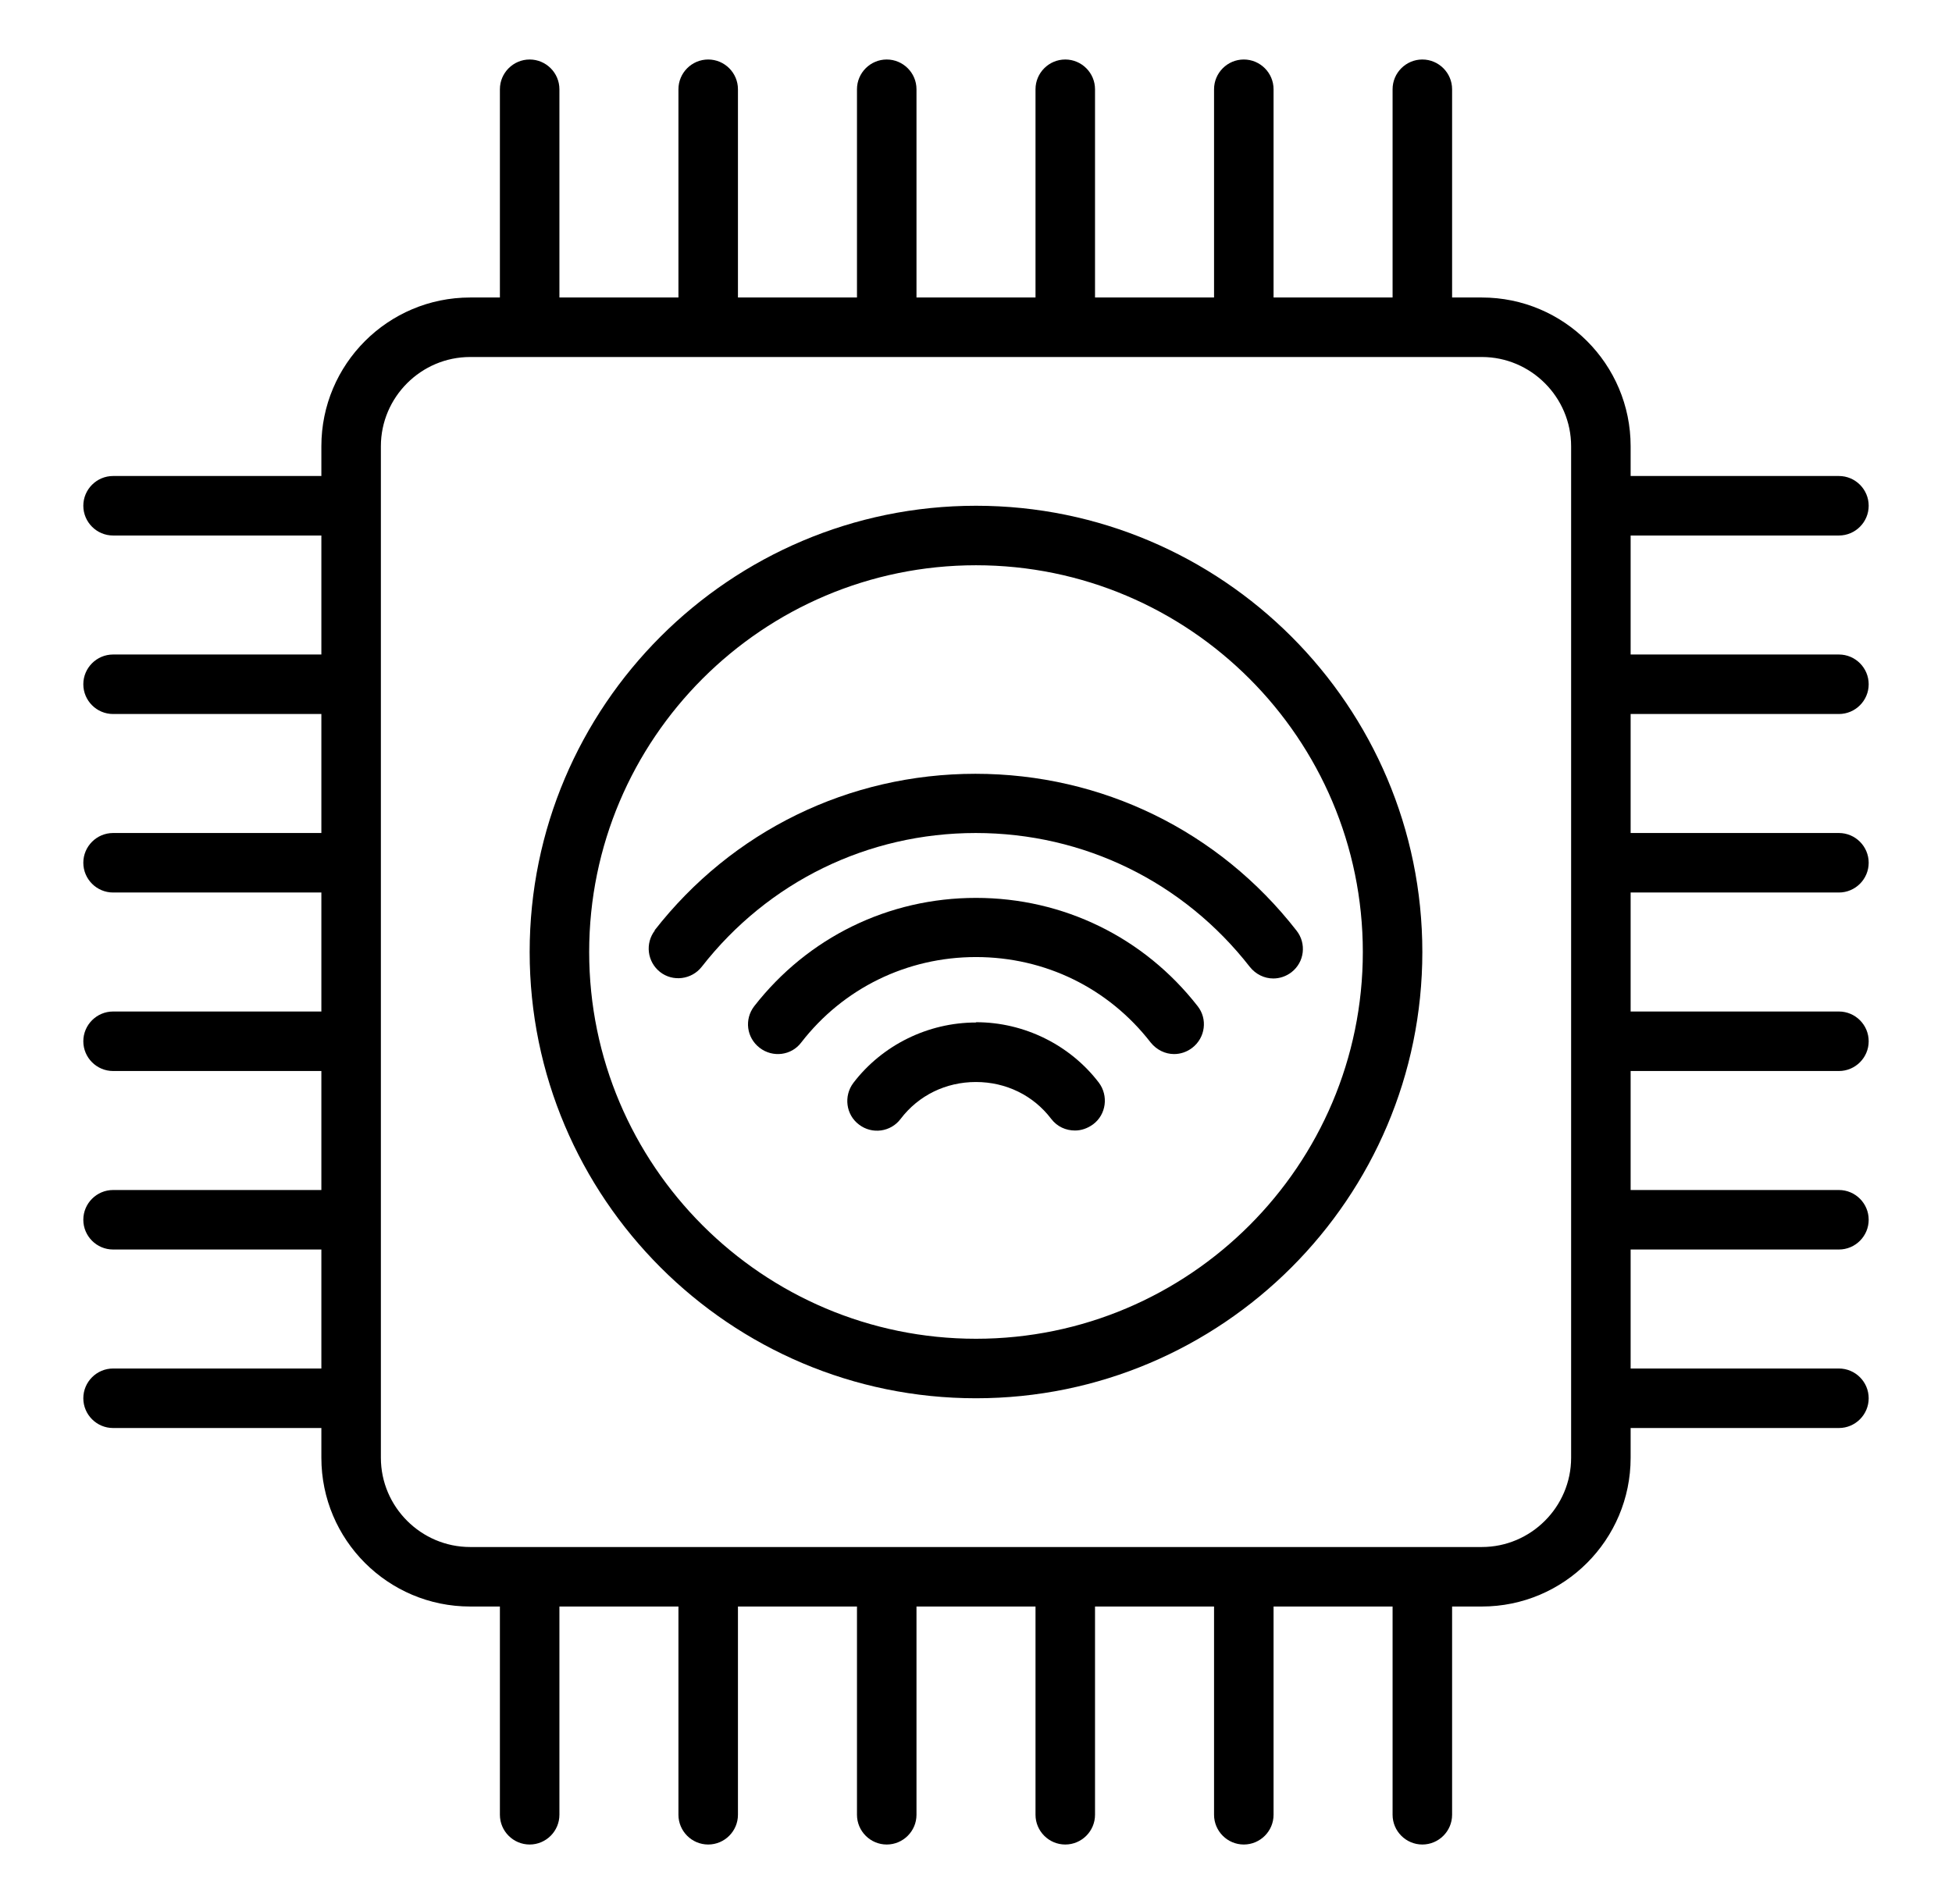 <svg width="41" height="40" viewBox="0 0 41 40" fill="none" xmlns="http://www.w3.org/2000/svg">
<path d="M38.625 15C38.969 15 39.25 14.719 39.25 14.375C39.25 14.031 38.969 13.75 38.625 13.75H34.25V11.25H38.625C38.969 11.25 39.25 10.969 39.25 10.625C39.25 10.281 38.969 10 38.625 10H34.25V9.375C34.25 7.65 32.85 6.25 31.125 6.25H30.5V1.875C30.5 1.531 30.219 1.25 29.875 1.25C29.531 1.25 29.25 1.531 29.25 1.875V6.25H26.75V1.875C26.75 1.531 26.469 1.25 26.125 1.25C25.781 1.25 25.5 1.531 25.5 1.875V6.25H23V1.875C23 1.531 22.719 1.25 22.375 1.25C22.031 1.25 21.75 1.531 21.75 1.875V6.25H19.25V1.875C19.25 1.531 18.969 1.25 18.625 1.25C18.281 1.25 18 1.531 18 1.875V6.25H15.5V1.875C15.5 1.531 15.219 1.25 14.875 1.25C14.531 1.25 14.25 1.531 14.25 1.875V6.25H11.75V1.875C11.75 1.531 11.469 1.25 11.125 1.25C10.781 1.25 10.5 1.531 10.5 1.875V6.25H9.875C8.15 6.25 6.75 7.65 6.75 9.375V10H2.375C2.031 10 1.75 10.281 1.75 10.625C1.75 10.969 2.031 11.25 2.375 11.25H6.75V13.75H2.375C2.031 13.75 1.75 14.031 1.75 14.375C1.75 14.719 2.031 15 2.375 15H6.75V17.5H2.375C2.031 17.5 1.75 17.781 1.75 18.125C1.75 18.469 2.031 18.75 2.375 18.75H6.75V21.25H2.375C2.031 21.25 1.75 21.531 1.75 21.875C1.75 22.219 2.031 22.5 2.375 22.5H6.75V25H2.375C2.031 25 1.75 25.281 1.75 25.625C1.75 25.969 2.031 26.25 2.375 26.25H6.75V28.75H2.375C2.031 28.75 1.75 29.031 1.75 29.375C1.75 29.719 2.031 30 2.375 30H6.75V30.625C6.75 32.35 8.15 33.75 9.875 33.75H10.5V38.125C10.5 38.469 10.781 38.75 11.125 38.75C11.469 38.75 11.75 38.469 11.75 38.125V33.75H14.25V38.125C14.25 38.469 14.531 38.75 14.875 38.75C15.219 38.75 15.5 38.469 15.5 38.125V33.75H18V38.125C18 38.469 18.281 38.75 18.625 38.75C18.969 38.75 19.25 38.469 19.25 38.125V33.75H21.75V38.125C21.75 38.469 22.031 38.75 22.375 38.75C22.719 38.75 23 38.469 23 38.125V33.75H25.5V38.125C25.5 38.469 25.781 38.75 26.125 38.75C26.469 38.75 26.75 38.469 26.75 38.125V33.75H29.25V38.125C29.25 38.469 29.531 38.75 29.875 38.75C30.219 38.75 30.5 38.469 30.5 38.125V33.75H31.125C32.85 33.75 34.25 32.35 34.25 30.625V30H38.625C38.969 30 39.25 29.719 39.25 29.375C39.25 29.031 38.969 28.75 38.625 28.75H34.25V26.25H38.625C38.969 26.25 39.25 25.969 39.25 25.625C39.25 25.281 38.969 25 38.625 25H34.25V22.5H38.625C38.969 22.5 39.25 22.219 39.25 21.875C39.25 21.531 38.969 21.25 38.625 21.25H34.25V18.75H38.625C38.969 18.75 39.25 18.469 39.25 18.125C39.25 17.781 38.969 17.5 38.625 17.5H34.25V15H38.625ZM33 30.625C33 31.656 32.156 32.5 31.125 32.5H9.875C8.844 32.5 8 31.656 8 30.625V9.375C8 8.344 8.844 7.5 9.875 7.5H31.125C32.156 7.5 33 8.344 33 9.375V30.625Z" fill="black"/>
<path d="M20.498 21.481C19.492 21.481 18.53 21.956 17.924 22.75C17.717 23.025 17.767 23.419 18.042 23.625C18.317 23.837 18.711 23.781 18.917 23.506C19.292 23.012 19.867 22.731 20.498 22.731C21.13 22.731 21.705 23.012 22.08 23.506C22.205 23.669 22.386 23.75 22.58 23.75C22.711 23.75 22.842 23.706 22.961 23.619C23.236 23.413 23.286 23.019 23.08 22.744C22.474 21.95 21.511 21.475 20.505 21.475L20.498 21.481Z" fill="black"/>
<path d="M20.499 18.863C18.661 18.863 16.968 19.694 15.843 21.137C15.63 21.413 15.68 21.8 15.955 22.012C16.23 22.225 16.624 22.175 16.83 21.9C17.711 20.762 19.049 20.106 20.499 20.106C21.949 20.106 23.28 20.756 24.168 21.9C24.293 22.056 24.474 22.144 24.661 22.144C24.793 22.144 24.93 22.1 25.043 22.012C25.318 21.8 25.368 21.406 25.155 21.137C24.03 19.694 22.336 18.863 20.499 18.863Z" fill="black"/>
<path d="M13.757 19.544C13.545 19.819 13.595 20.206 13.863 20.419C14.132 20.631 14.526 20.581 14.738 20.312C16.132 18.525 18.226 17.5 20.495 17.5C22.763 17.5 24.857 18.525 26.251 20.312C26.376 20.469 26.557 20.556 26.745 20.556C26.876 20.556 27.013 20.512 27.126 20.425C27.401 20.212 27.445 19.819 27.232 19.55C25.601 17.456 23.145 16.256 20.488 16.256C17.832 16.256 15.376 17.456 13.745 19.55L13.757 19.544Z" fill="black"/>
<path d="M20.5 10.625C15.331 10.625 11.125 14.831 11.125 20C11.125 25.169 15.331 29.375 20.5 29.375C25.669 29.375 29.875 25.169 29.875 20C29.875 14.831 25.669 10.625 20.5 10.625ZM20.5 28.125C16.019 28.125 12.375 24.481 12.375 20C12.375 15.519 16.019 11.875 20.5 11.875C24.981 11.875 28.625 15.519 28.625 20C28.625 24.481 24.981 28.125 20.5 28.125Z" fill="black"/>
</svg>
